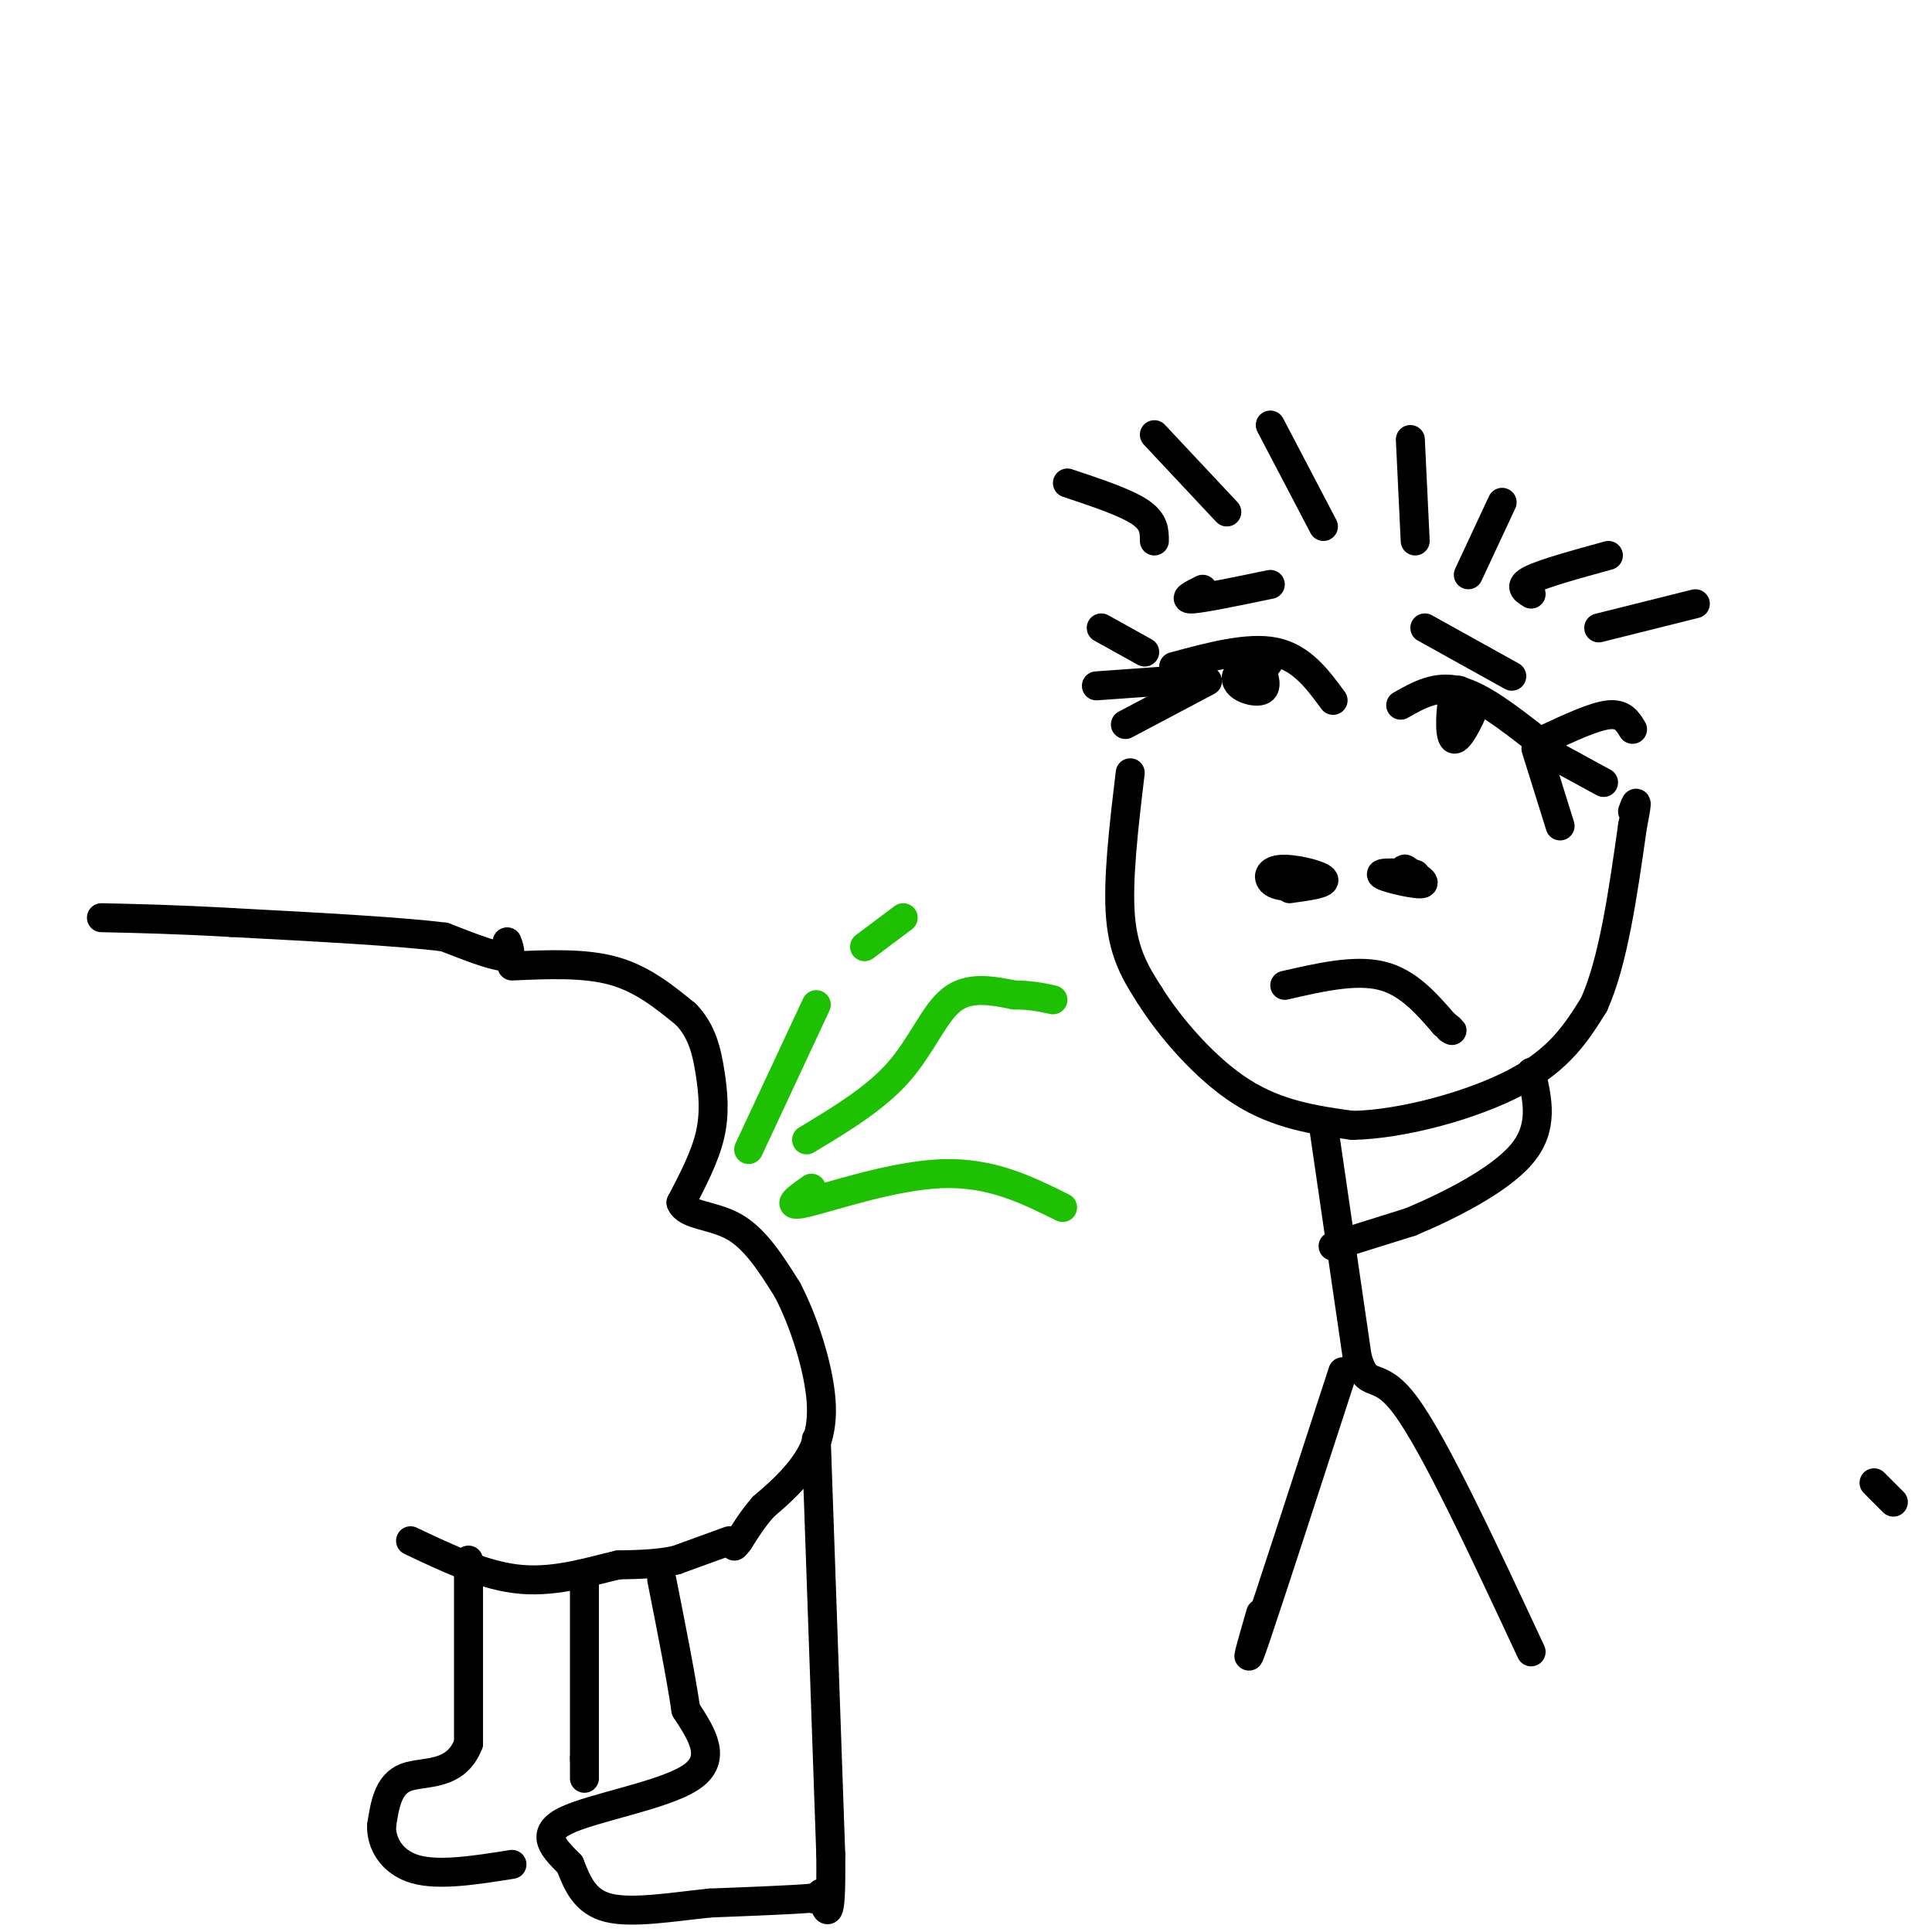 <svg viewBox='0 0 400 400' version='1.1' xmlns='http://www.w3.org/2000/svg' xmlns:xlink='http://www.w3.org/1999/xlink'><g fill='none' stroke='#000000' stroke-width='6' stroke-linecap='round' stroke-linejoin='round'><path d='M106,200c7.500,-0.333 15.000,-0.667 21,1c6.000,1.667 10.500,5.333 15,9'/><path d='M142,210c3.381,3.500 4.333,7.750 5,12c0.667,4.250 1.048,8.500 0,13c-1.048,4.500 -3.524,9.250 -6,14'/><path d='M141,249c1.022,2.711 6.578,2.489 11,5c4.422,2.511 7.711,7.756 11,13'/><path d='M163,267c3.429,6.476 6.500,16.167 7,23c0.500,6.833 -1.571,10.810 -4,14c-2.429,3.190 -5.214,5.595 -8,8'/><path d='M158,312c-2.167,2.500 -3.583,4.750 -5,7'/><path d='M153,319c-1.000,1.333 -1.000,1.167 -1,1'/><path d='M151,319c0.000,0.000 -11.000,4.000 -11,4'/><path d='M140,323c-3.833,0.833 -7.917,0.917 -12,1'/><path d='M128,324c-5.289,1.178 -12.511,3.622 -20,3c-7.489,-0.622 -15.244,-4.311 -23,-8'/><path d='M105,195c0.583,1.583 1.167,3.167 -1,3c-2.167,-0.167 -7.083,-2.083 -12,-4'/><path d='M92,194c-9.333,-1.167 -26.667,-2.083 -44,-3'/><path d='M48,191c-11.833,-0.667 -19.417,-0.833 -27,-1'/><path d='M388,307c0.000,0.000 4.000,4.000 4,4'/><path d='M169,298c0.000,0.000 3.000,86.000 3,86'/><path d='M172,384c0.167,15.667 -0.917,11.833 -2,8'/><path d='M170,392c-0.667,1.500 -1.333,1.250 -2,1'/><path d='M168,393c-3.833,0.333 -12.417,0.667 -21,1'/><path d='M147,394c-7.578,0.778 -16.022,2.222 -21,1c-4.978,-1.222 -6.489,-5.111 -8,-9'/><path d='M118,386c-3.024,-3.060 -6.583,-6.208 -1,-9c5.583,-2.792 20.310,-5.226 26,-9c5.690,-3.774 2.345,-8.887 -1,-14'/><path d='M142,354c-1.000,-6.833 -3.000,-16.917 -5,-27'/><path d='M121,326c0.000,0.000 0.000,38.000 0,38'/><path d='M121,364c0.000,6.667 0.000,4.333 0,2'/><path d='M97,323c0.000,0.000 0.000,38.000 0,38'/><path d='M97,361c-2.667,7.022 -9.333,5.578 -13,7c-3.667,1.422 -4.333,5.711 -5,10'/><path d='M79,378c-0.111,3.600 2.111,7.600 7,9c4.889,1.400 12.444,0.200 20,-1'/></g>
<g fill='none' stroke='#1EC101' stroke-width='6' stroke-linecap='round' stroke-linejoin='round'><path d='M155,238c0.000,0.000 14.000,-30.000 14,-30'/><path d='M179,196c0.000,0.000 8.000,-6.000 8,-6'/><path d='M167,236c7.089,-4.267 14.178,-8.533 19,-14c4.822,-5.467 7.378,-12.133 11,-15c3.622,-2.867 8.311,-1.933 13,-1'/><path d='M210,206c3.500,0.000 5.750,0.500 8,1'/><path d='M168,246c-2.978,2.089 -5.956,4.178 -1,3c4.956,-1.178 17.844,-5.622 28,-6c10.156,-0.378 17.578,3.311 25,7'/></g>
<g fill='none' stroke='#000000' stroke-width='6' stroke-linecap='round' stroke-linejoin='round'><path d='M267,184c3.896,-0.531 7.793,-1.062 7,-2c-0.793,-0.938 -6.274,-2.282 -9,-2c-2.726,0.282 -2.695,2.191 -1,3c1.695,0.809 5.056,0.517 6,0c0.944,-0.517 -0.528,-1.258 -2,-2'/><path d='M268,181c-0.500,-0.167 -0.750,0.417 -1,1'/><path d='M290,181c-2.228,-0.021 -4.456,-0.041 -3,0c1.456,0.041 6.596,0.145 6,0c-0.596,-0.145 -6.930,-0.539 -7,0c-0.070,0.539 6.123,2.011 8,2c1.877,-0.011 -0.561,-1.506 -3,-3'/><path d='M291,180c-0.500,-0.333 -0.250,0.333 0,1'/><path d='M243,138c7.750,-2.083 15.500,-4.167 21,-3c5.500,1.167 8.750,5.583 12,10'/><path d='M257,138c0.676,1.531 1.352,3.062 3,2c1.648,-1.062 4.266,-4.718 3,-5c-1.266,-0.282 -6.418,2.809 -7,5c-0.582,2.191 3.405,3.483 5,3c1.595,-0.483 0.797,-2.742 0,-5'/><path d='M290,146c3.667,-2.083 7.333,-4.167 12,-3c4.667,1.167 10.333,5.583 16,10'/><path d='M304,145c-1.137,-1.637 -2.274,-3.274 -3,-1c-0.726,2.274 -1.042,8.458 0,9c1.042,0.542 3.440,-4.560 4,-6c0.560,-1.440 -0.720,0.780 -2,3'/><path d='M266,204c7.250,-1.667 14.500,-3.333 20,-2c5.500,1.333 9.250,5.667 13,10'/><path d='M299,212c2.333,1.833 1.667,1.417 1,1'/><path d='M228,130c0.000,0.000 9.000,5.000 9,5'/><path d='M227,142c0.000,0.000 14.000,-1.000 14,-1'/><path d='M233,150c0.000,0.000 17.000,-9.000 17,-9'/><path d='M323,171c0.000,0.000 -5.000,-16.000 -5,-16'/><path d='M332,162c0.000,0.000 -11.000,-6.000 -11,-6'/><path d='M338,151c-1.000,-1.667 -2.000,-3.333 -5,-3c-3.000,0.333 -8.000,2.667 -13,5'/><path d='M249,122c-2.167,1.083 -4.333,2.167 -2,2c2.333,-0.167 9.167,-1.583 16,-3'/><path d='M313,140c0.000,0.000 -18.000,-10.000 -18,-10'/><path d='M234,160c-1.333,11.167 -2.667,22.333 -2,30c0.667,7.667 3.333,11.833 6,16'/><path d='M238,206c4.133,6.622 11.467,15.178 19,20c7.533,4.822 15.267,5.911 23,7'/><path d='M280,233c10.422,-0.200 24.978,-4.200 34,-9c9.022,-4.800 12.511,-10.400 16,-16'/><path d='M330,208c4.000,-8.833 6.000,-22.917 8,-37'/><path d='M338,171c1.333,-6.667 0.667,-4.833 0,-3'/><path d='M239,112c0.000,-2.000 0.000,-4.000 -3,-6c-3.000,-2.000 -9.000,-4.000 -15,-6'/><path d='M254,106c0.000,0.000 -15.000,-16.000 -15,-16'/><path d='M274,109c0.000,0.000 -11.000,-21.000 -11,-21'/><path d='M293,112c0.000,0.000 -1.000,-21.000 -1,-21'/><path d='M304,119c0.000,0.000 7.000,-15.000 7,-15'/><path d='M317,123c-1.333,-0.833 -2.667,-1.667 0,-3c2.667,-1.333 9.333,-3.167 16,-5'/><path d='M331,130c0.000,0.000 20.000,-5.000 20,-5'/><path d='M274,233c0.000,0.000 7.000,48.000 7,48'/><path d='M281,281c2.156,7.422 4.044,1.978 10,10c5.956,8.022 15.978,29.511 26,51'/><path d='M278,284c-7.583,23.333 -15.167,46.667 -18,55c-2.833,8.333 -0.917,1.667 1,-5'/><path d='M276,258c0.000,0.000 16.000,-5.000 16,-5'/><path d='M292,253c7.511,-3.133 18.289,-8.467 23,-14c4.711,-5.533 3.356,-11.267 2,-17'/></g>
</svg>
